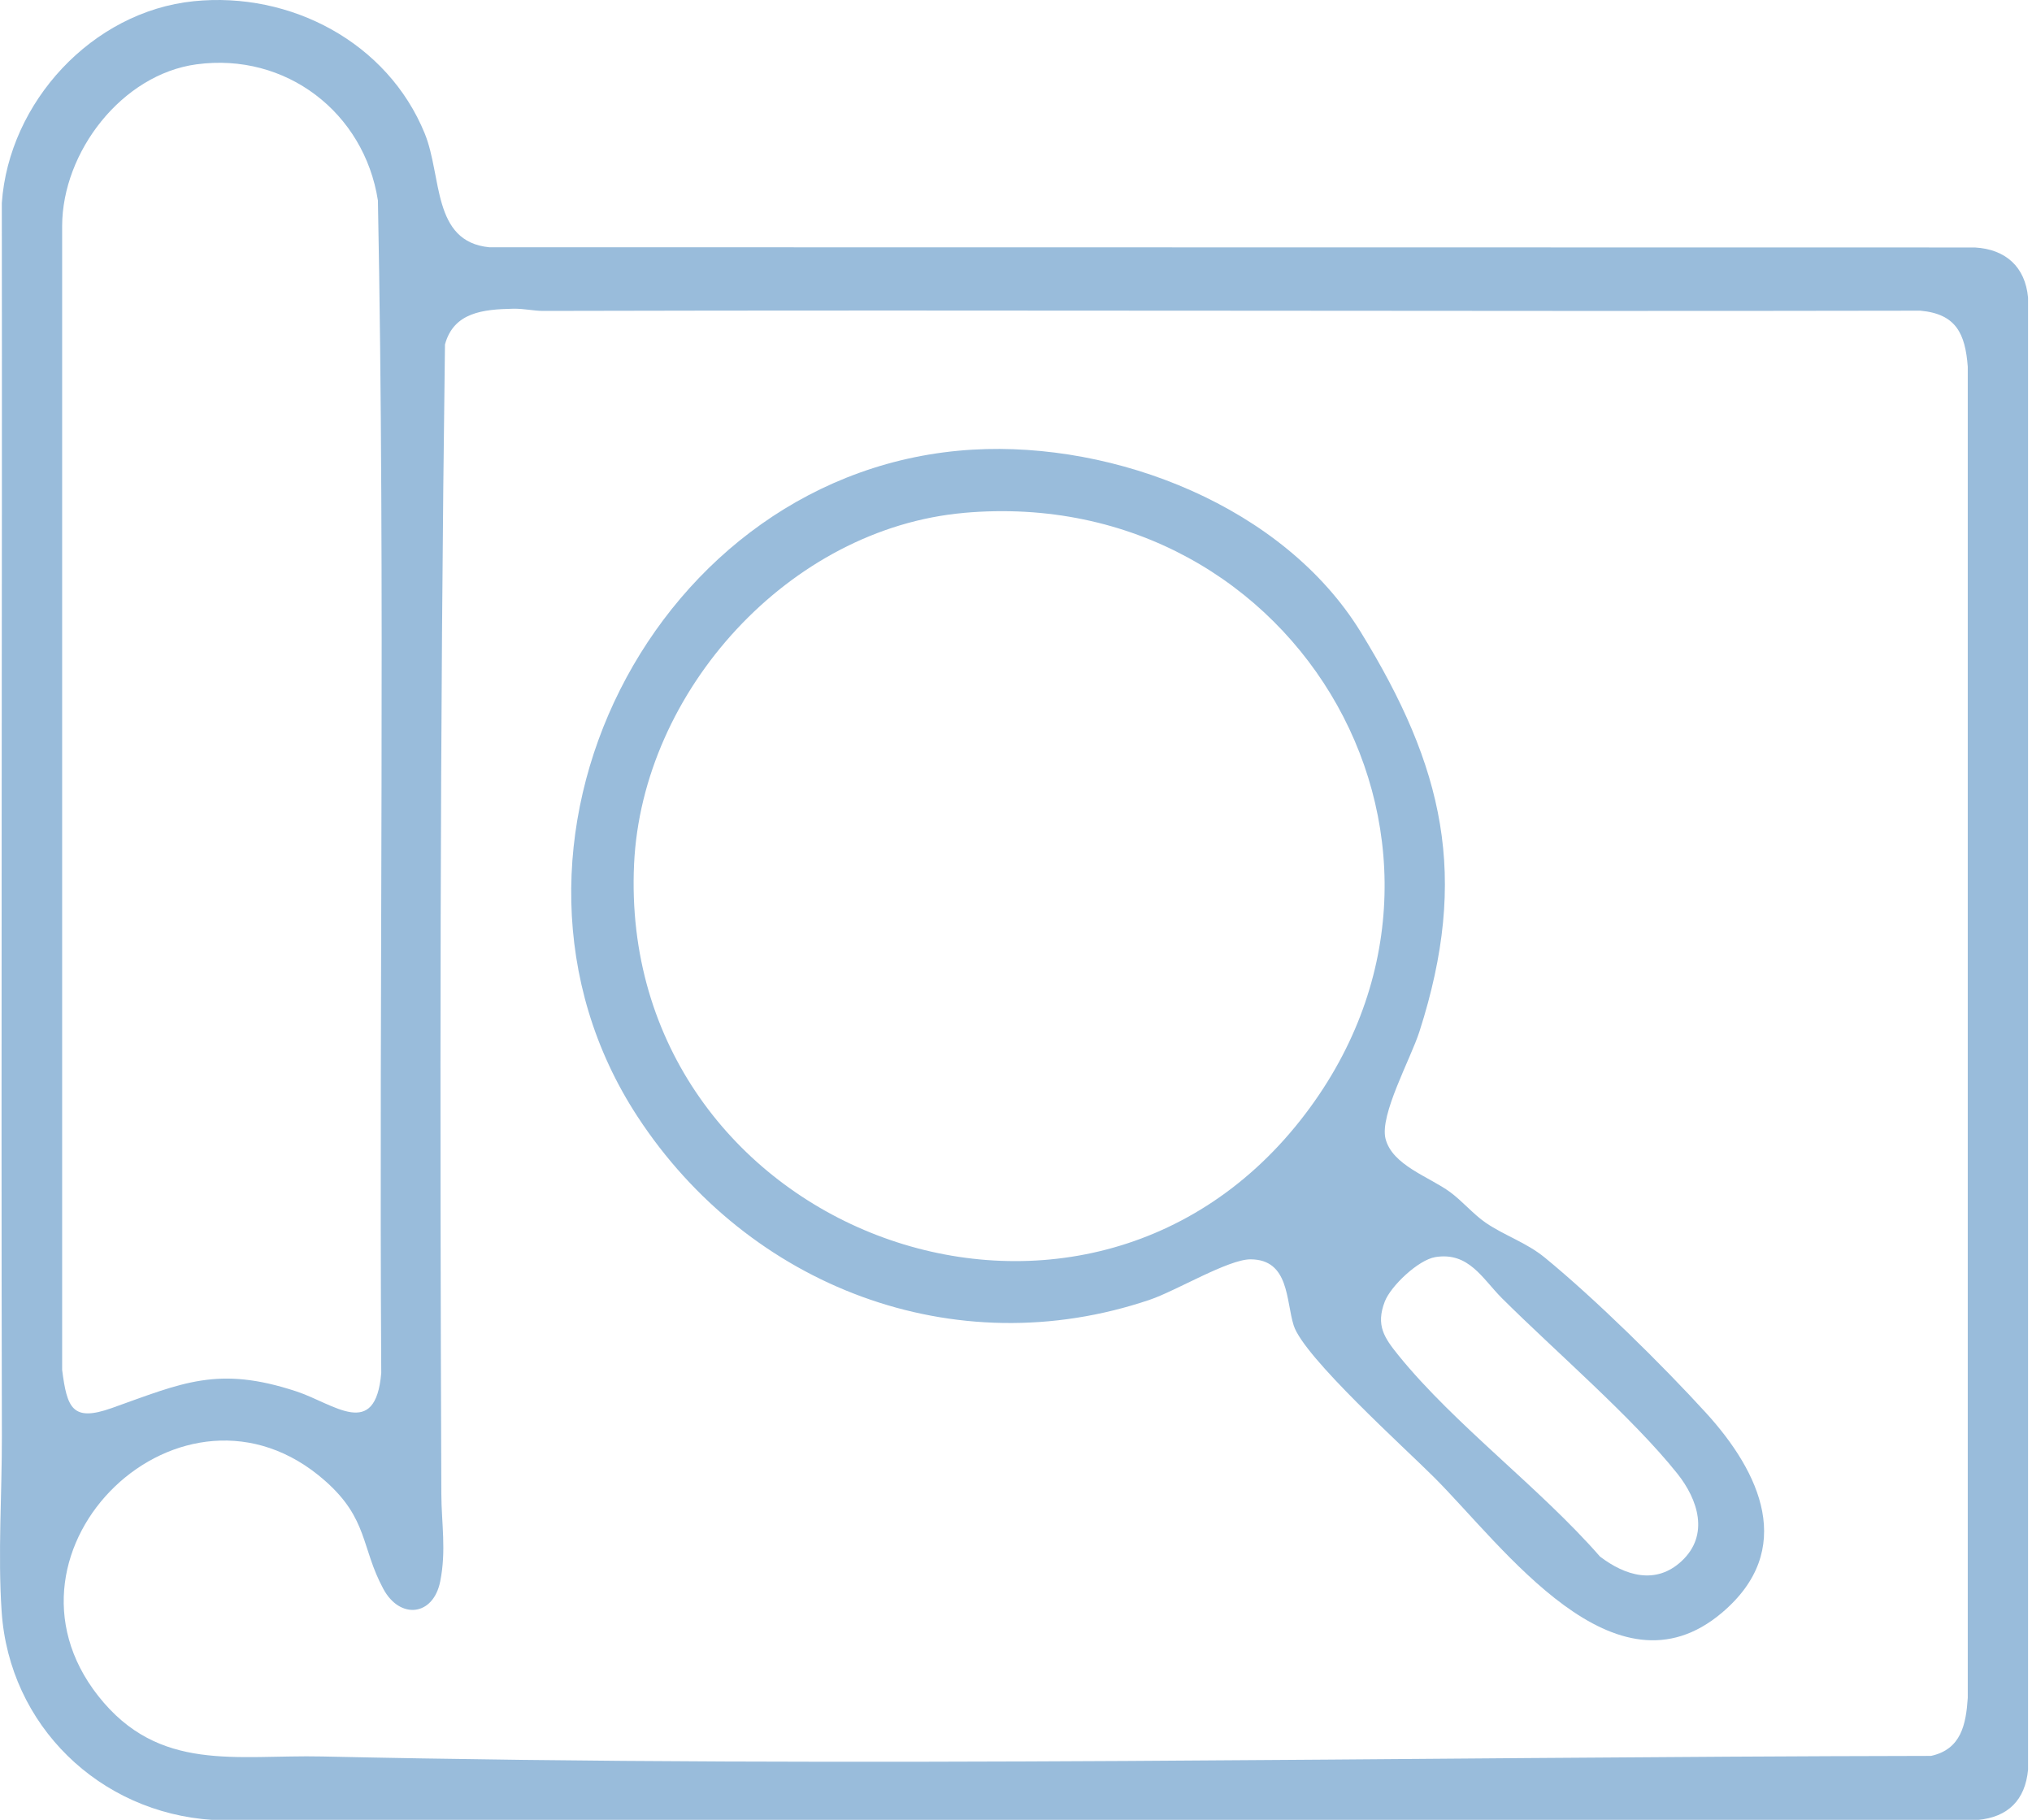 <svg width="67" height="60" viewBox="0 0 67 60" fill="none" xmlns="http://www.w3.org/2000/svg">
<path d="M6.387 0.04C9.574 -0.286 12.779 1.395 14.005 4.402C14.581 5.816 14.243 7.966 16.13 8.152L65.117 8.159C66.128 8.217 66.779 8.795 66.87 9.816V58.344C66.779 59.347 66.207 59.913 65.212 60.003H7.019C3.279 59.769 0.306 56.889 0.054 53.133C-0.074 51.229 0.066 49.247 0.062 47.352C0.032 33.8 0.075 20.247 0.06 6.694C0.292 3.368 3.04 0.382 6.387 0.04ZM6.479 2.121C4.017 2.454 2.054 5.01 2.049 7.452V45.166C2.211 46.417 2.38 46.887 3.684 46.424C6.019 45.594 7.184 45.02 9.775 45.875C11.019 46.286 12.381 47.494 12.571 45.266C12.493 32.383 12.71 19.481 12.461 6.61C12.007 3.707 9.426 1.723 6.48 2.121H6.479ZM16.907 10.179C15.946 10.2 14.961 10.289 14.672 11.357C14.503 23.97 14.503 36.622 14.552 49.248C14.556 50.224 14.72 51.116 14.515 52.139C14.286 53.286 13.187 53.399 12.642 52.39C11.899 51.016 12.147 50.081 10.716 48.82C6.041 44.698 -0.579 51.072 3.24 55.917C5.24 58.453 7.781 57.849 10.628 57.911C28.278 58.3 46.015 57.923 63.67 57.892C64.665 57.675 64.823 56.857 64.882 55.977V12.091C64.799 11.006 64.502 10.349 63.317 10.243C48.183 10.273 33.05 10.213 17.916 10.251C17.573 10.251 17.301 10.171 16.906 10.179H16.907Z" fill="#99BCDB"/>
<path d="M32.069 14.825C36.796 14.547 42.325 16.708 44.863 20.832C47.609 25.296 48.448 28.887 46.802 34.011C46.513 34.912 45.486 36.756 45.684 37.543C45.906 38.42 47.125 38.798 47.811 39.301C48.207 39.59 48.582 40.035 48.982 40.31C49.613 40.743 50.324 40.96 50.947 41.472C52.599 42.827 54.805 44.997 56.256 46.588C58.034 48.54 59.236 51.095 56.773 53.175C53.243 56.156 49.587 51.013 47.3 48.721C46.339 47.756 42.984 44.74 42.656 43.699C42.399 42.888 42.515 41.525 41.234 41.52C40.504 41.517 38.772 42.561 37.919 42.85C31.469 45.039 24.681 42.416 21.019 36.811C15.253 27.988 21.575 15.441 32.069 14.825ZM31.785 16.91C26.026 17.42 21.172 22.778 20.907 28.49C20.352 40.473 35.492 46.319 42.889 36.921C49.801 28.139 42.882 15.925 31.785 16.909L31.785 16.91ZM47.32 41.448C46.77 41.538 45.858 42.395 45.659 42.914C45.359 43.696 45.639 44.103 46.116 44.692C47.975 46.985 50.785 49.061 52.755 51.319C53.584 51.951 54.595 52.263 55.447 51.469C56.372 50.608 55.987 49.438 55.303 48.581C53.832 46.738 51.264 44.536 49.522 42.801C48.879 42.159 48.43 41.264 47.32 41.447V41.448Z" fill="#99BCDB"/>
</svg>
